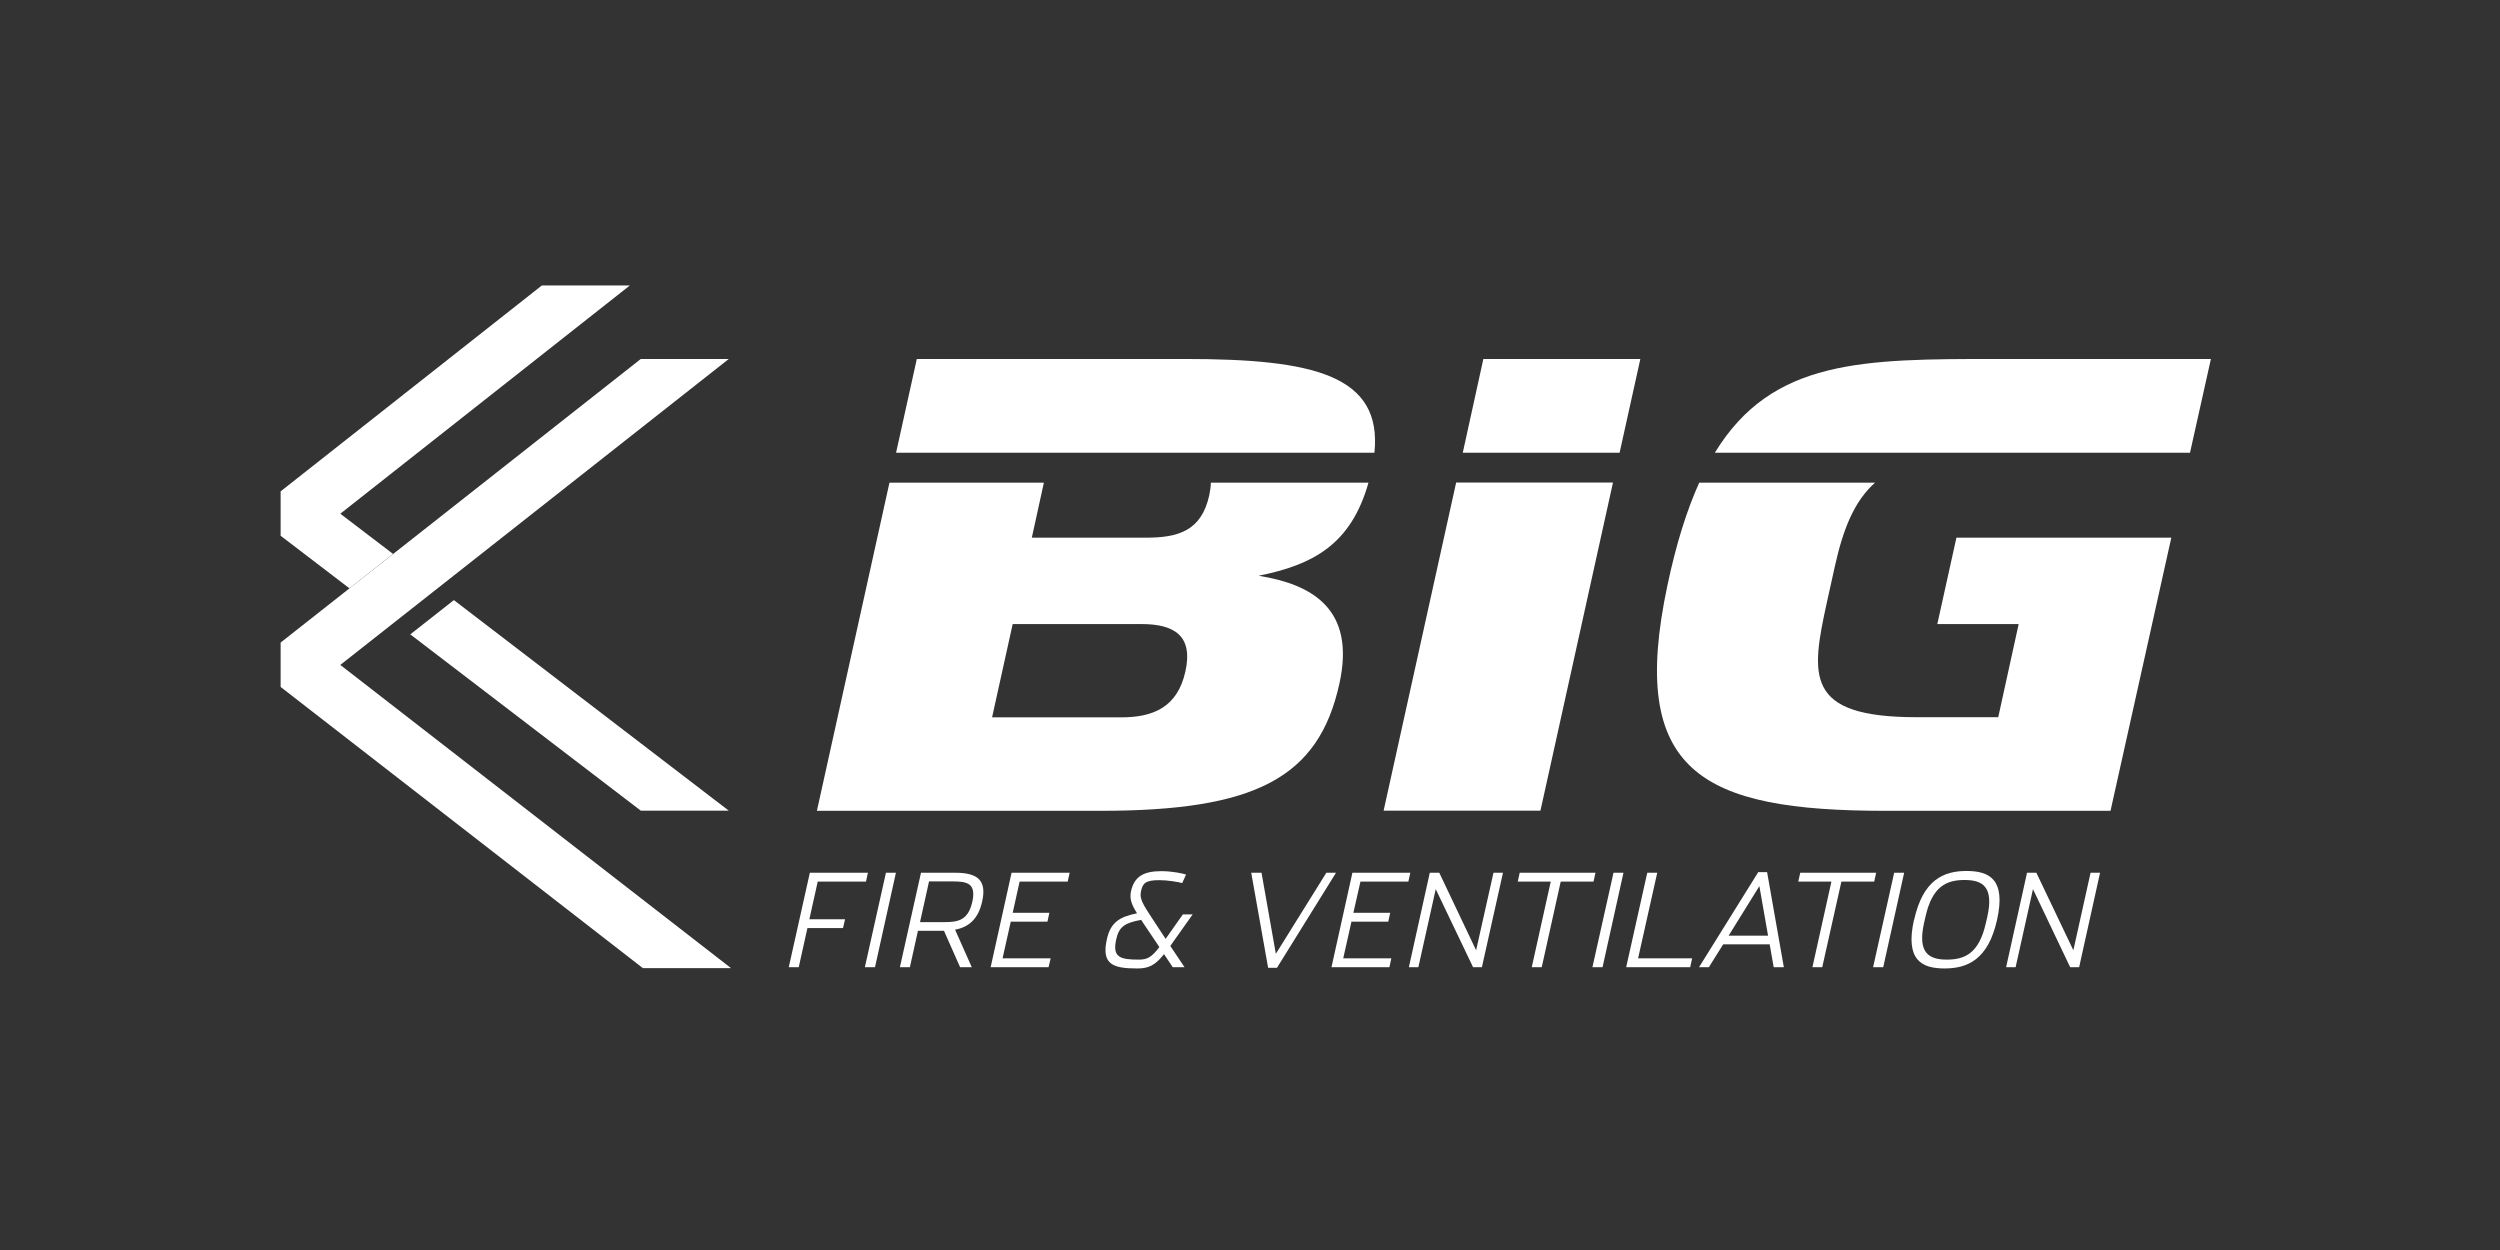 <svg width="294" height="147" viewBox="0 0 294 147" fill="none" xmlns="http://www.w3.org/2000/svg">
<rect x="0" y="0" width="294" height="147" fill="#333333" stroke="none"/>
<path d="M75.356 42.215L33.002 75.565V80.786L75.602 113.853H85.969L40.02 78.195L85.704 42.215H75.356Z" fill="white"/>
<path d="M48.25 74.601L75.358 95.334H85.705L53.376 70.572L48.25 74.601Z" fill="white"/>
<path d="M63.722 33.571L33.002 57.784V63.005L41.098 69.191L46.225 65.143L40.02 60.413L74.07 33.571H63.722Z" fill="white"/>
<path d="M95.238 102.635L92.76 113.739H93.933L94.954 109.142H99.135L99.381 108.102H95.181L96.165 103.675H101.84L102.067 102.635H95.238Z" fill="white"/>
<path d="M104.187 102.635L101.709 113.739H102.901L105.36 102.635H104.187Z" fill="white"/>
<path d="M111.051 108.442C112.678 108.442 113.851 108.234 114.343 106.059C114.834 103.864 113.699 103.656 112.091 103.656H109.254L108.195 108.442H111.051ZM114.286 113.739H112.905L111.013 109.464H107.949L107.003 113.739H105.83L108.308 102.635H112.337C115.005 102.635 116.064 103.543 115.496 106.04C115.042 108.064 113.945 109.029 112.318 109.331L114.286 113.758V113.739Z" fill="white"/>
<path d="M118.961 102.635L116.502 113.739H123.312L123.558 112.698H117.902L118.867 108.385H123.18L123.407 107.345H119.094L119.907 103.675H125.563L125.79 102.635H118.961Z" fill="white"/>
<path d="M134.184 108.179C132.236 108.538 131.593 109.011 131.271 110.449C130.798 112.548 131.668 112.851 133.881 112.851C134.884 112.851 135.376 112.643 136.341 111.375L134.184 108.16V108.179ZM139.311 113.74H137.911L136.889 112.208C135.849 113.513 135.092 113.891 133.768 113.891C130.893 113.891 129.493 113.437 130.174 110.43C130.609 108.481 131.649 107.819 133.711 107.403C133.03 106.306 132.822 105.663 133.011 104.792C133.39 103.09 134.487 102.447 136.568 102.447C137.835 102.447 139.065 102.712 139.481 102.844L139.027 103.847C138.535 103.714 137.305 103.506 136.322 103.506C134.695 103.506 134.373 103.884 134.184 104.811C133.995 105.644 134.298 106.211 135.66 108.254C135.66 108.254 137.078 110.392 137.078 110.411L139.102 107.535H140.256L137.627 111.243L139.311 113.759" fill="white"/>
<path d="M155.979 102.635L150.039 112.169L148.355 102.635H147.145L149.131 113.814H150.171L157.114 102.635H155.979Z" fill="white"/>
<path d="M159.043 102.635L156.584 113.739H163.394L163.621 112.698H157.965L158.93 108.385H163.262L163.489 107.345H159.157L159.989 103.675H165.626L165.853 102.635H159.043Z" fill="white"/>
<path d="M175.634 102.635L173.591 111.753L169.259 102.635H168.143L165.684 113.739H166.8L168.843 104.564L173.231 113.739H174.272L176.75 102.635H175.634Z" fill="white"/>
<path d="M178.717 102.635L178.49 103.675H182.368L180.136 113.739H181.309L183.541 103.675H187.4L187.627 102.635H178.717Z" fill="white"/>
<path d="M189.748 102.635L187.27 113.739H188.461L190.92 102.635H189.748Z" fill="white"/>
<path d="M193.718 102.635L191.24 113.739H198.769L198.996 112.698H192.64L194.891 102.635H193.718Z" fill="white"/>
<path d="M206.902 104.206L207.924 110.032H203.289L206.902 104.206ZM206.77 102.56L199.809 113.74H200.963L202.646 111.054H208.113L208.586 113.74H209.778L207.81 102.56H206.77Z" fill="white"/>
<path d="M211.706 102.635L211.479 103.675H215.375L213.143 113.739H214.297L216.548 103.675H220.407L220.634 102.635H211.706Z" fill="white"/>
<path d="M222.755 102.635L220.277 113.739H221.469L223.928 102.635H222.755Z" fill="white"/>
<path d="M233.537 108.556L233.707 107.818C234.502 104.262 233.14 103.487 231.021 103.487C228.903 103.487 227.238 104.243 226.443 107.781L226.273 108.518C225.479 112.075 226.841 112.85 228.959 112.85C231.078 112.85 232.743 112.094 233.537 108.556ZM225.1 108.178C226.141 103.468 228.562 102.427 231.267 102.427C233.972 102.427 235.902 103.43 234.861 108.14C233.821 112.85 231.381 113.891 228.676 113.891C225.97 113.891 224.041 112.888 225.081 108.178" fill="white"/>
<path d="M245.851 102.635L243.827 111.753L239.476 102.635H238.379L235.92 113.739H237.036L239.079 104.564L243.449 113.739H244.508L246.967 102.635H245.851Z" fill="white"/>
<path d="M192.905 42.215H174.443L172.021 53.244H190.465L192.905 42.215Z" fill="white"/>
<path d="M139.37 42.215H107.817L105.377 53.244H161.635C162.562 44.107 154.466 42.215 139.37 42.215Z" fill="white"/>
<path d="M260.003 42.215H234.919C219.067 42.215 208.398 42.215 201.664 53.244H257.544L260.003 42.215Z" fill="white"/>
<path d="M139.406 78.951C138.479 83.132 135.68 84.362 131.84 84.362H116.669L119.09 73.39H134.261C138.101 73.39 140.333 74.771 139.406 78.951ZM148.07 67.696C154.445 66.41 158.89 64.007 160.933 56.762H142.395C142.395 57.197 142.319 57.689 142.206 58.257C141.279 62.437 138.574 63.232 134.734 63.232H121.341L122.76 56.762H104.6L96.068 95.352H129.399C147.559 95.352 155.069 91.531 157.51 80.408C159.477 71.536 154.199 68.718 148.051 67.715" fill="white"/>
<path d="M171.244 56.744L162.713 95.334H181.157L189.688 56.744H171.244Z" fill="white"/>
<path d="M227.805 73.39H237.395L234.993 84.343H225.402C212.199 84.343 212.936 79.519 214.866 70.723L215.793 66.542C216.776 62.116 218.101 58.9 220.503 56.762H199.827C198.37 59.997 197.122 63.95 196.1 68.793C191.409 90.831 200.054 95.352 221.77 95.352H248.197L255.347 63.232H230.075L227.824 73.409L227.805 73.39Z" fill="white"/>
</svg>

